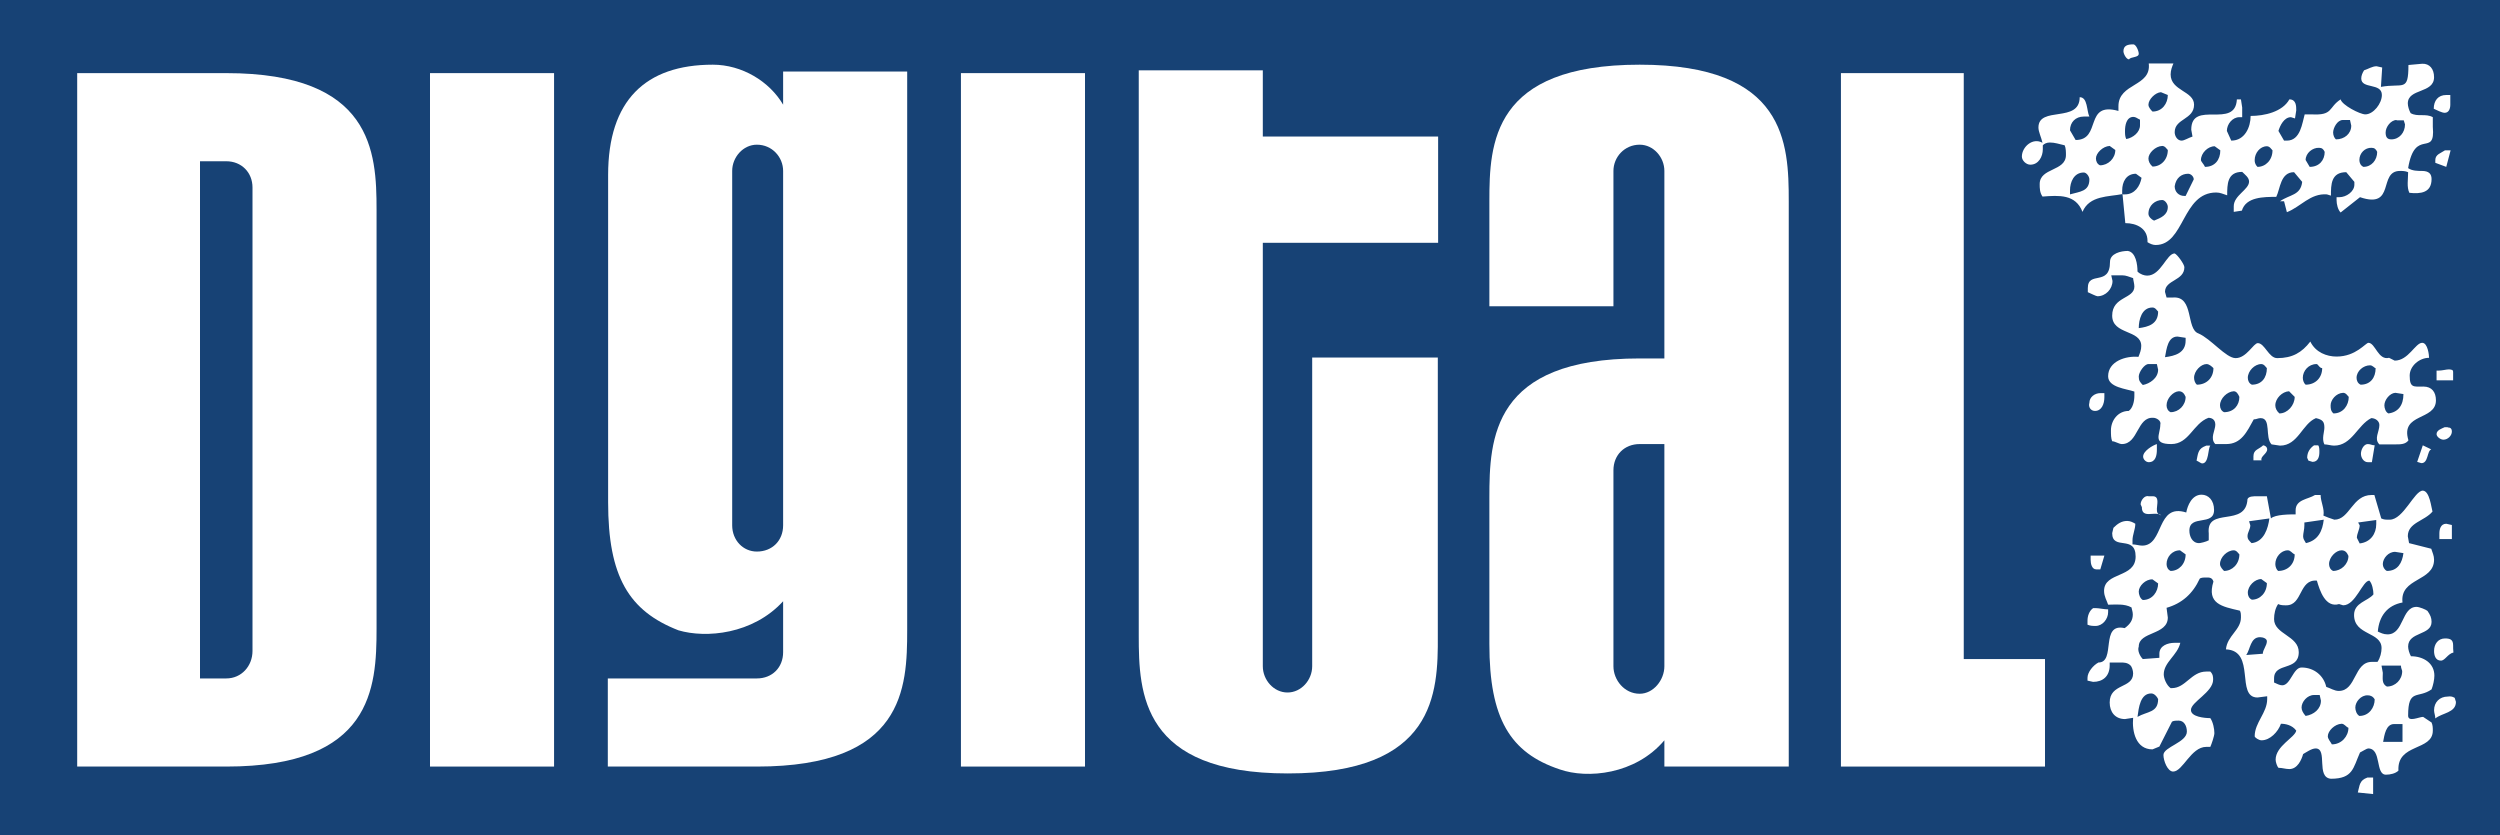 <?xml version="1.0" encoding="utf-8"?>
<!-- Generator: Adobe Illustrator 22.0.1, SVG Export Plug-In . SVG Version: 6.00 Build 0)  -->
<svg version="1.1" id="Layer_1" xmlns="http://www.w3.org/2000/svg" xmlns:xlink="http://www.w3.org/1999/xlink" x="0px" y="0px"
	 viewBox="0 0 800 267.2" style="enable-background:new 0 0 800 267.2;" xml:space="preserve">
<style type="text/css">
	.st0{fill-rule:evenodd;clip-rule:evenodd;fill:#174275;}
	.st1{fill-rule:evenodd;clip-rule:evenodd;fill:#FFFFFF;}
</style>
<rect y="0" class="st0" width="800" height="267.4"/>
<path class="st1" d="M80.8,60c0-4.8-3.5-8.4-8.4-8.4H64v165.5h8.4c4.9,0,8.4-4,8.4-8.8V60 M72.4,245.3H24.7V23.4h47.7
	c46.8,0,48.1,25.2,48.1,43.7v134.1C120.5,220.2,119.1,245.3,72.4,245.3z"/>
<rect x="137.6" y="23.4" class="st1" width="39.7" height="221.9"/>
<path class="st1" d="M250.6,54.7c0-4.4-3.5-8.4-8.4-8.4c-4.4,0-7.9,4-7.9,8.4v113.4c0,4.8,3.5,8.4,7.9,8.4c4.9,0,8.4-3.5,8.4-8.4
	V54.7 M242.2,245.3h-47.7v-28.2h47.7c4.9,0,8.4-3.5,8.4-8.4v-16.3c-9.7,10.6-24.7,11.9-33.5,9.3c-15.9-6.2-22.5-17.2-22.5-41V56
	c0-23.8,11.9-35.3,33.5-35.3c9.3,0,18.1,5.3,22.5,12.8V22.9h39.7v178.7C290.3,220.2,289.4,245.3,242.2,245.3z"/>
<rect x="307.5" y="23.4" class="st1" width="39.7" height="221.9"/>
<path class="st1" d="M412.1,247.5c-46.8,0-47.7-25.6-47.7-44.1V22.5h39.7v21.2h56.1v34h-56.1v135.5c0,4.4,3.5,8.4,7.9,8.4
	c4.4,0,7.9-4,7.9-8.4v-98.8h40.2v89.1C460.2,221.9,459.3,247.5,412.1,247.5"/>
<path class="st1" d="M532.6,142.1h-7.9c-4.9,0-8.4,3.5-8.4,8.4v62.7c0,4.4,3.5,8.8,8.4,8.8c4.4,0,7.9-4.4,7.9-8.8V142.1
	 M532.6,245.3v-8.4c-9.3,11-24.7,12.4-33.5,9.3c-15.9-5.3-22.5-16.3-22.5-40.1v-46.8c0-19,0.9-44.6,48.1-44.6h7.9v-60
	c0-4.4-3.5-8.4-7.9-8.4c-4.9,0-8.4,4-8.4,8.4V98h-39.7V64.4c0-18.5,0.9-43.7,48.1-43.7c46.8,0,47.7,25.1,47.7,43.7v180.9H532.6z"/>
<polyline class="st1" points="589.1,245.3 589.1,23.4 628.4,23.4 628.4,210.9 654.4,210.9 654.4,245.3 589.1,245.3 "/>
<path class="st1" d="M784.6,172.5h-4v-1.8c0-1.3,0.4-3.1,2.2-3.1l1.8,0.4V172.5 M785.5,223.3l0.4,1.3c0,3.5-4.4,3.5-6.6,5.3
	c0-0.9-0.4-1.8-0.4-2.6c0-2.6,1.8-4.4,4.4-4.4C784.1,222.8,784.6,222.8,785.5,223.3z M785,206.5c0-1.8-0.9-2.2-2.6-2.2
	c-2.2,0-3.5,1.8-3.5,4c0,1.3,0.4,3.1,2.2,3.1c1.3,0,2.2-2.2,4-2.6C785,207.8,785,207.4,785,206.5z M762.5,180.5
	c0,0.9,0.5,1.8,1.3,2.2c3.5,0,4.9-2.6,5.3-5.7l-2.6-0.4C764.3,176.5,762.5,178.7,762.5,180.5z M766.1,231.7c-2.6,0-3.1,3.5-3.5,5.7
	h6.2v-5.7H766.1z M762.1,213.1l0.4,2.2c0,1.8-0.4,3.5,1.3,4.4c2.7,0,4.9-2.2,4.9-4.9c0-0.4-0.4-0.9-0.4-1.8H762.1z M759.4,254.1
	v-5.3h-1.8l-0.9,0.4c-1.8,0.9-1.8,3.1-2.2,4.4L759.4,254.1z M754.6,167.2l0.5,0.9c0,1.3-0.9,2.6-0.9,4l0.9,1.8
	c3.5-0.4,5.3-3.1,5.3-6.2v-1.3L754.6,167.2z M753.7,226.4c0,0.9,0.4,2.2,1.3,2.7c3.1,0,4.9-2.7,4.9-5.3c-0.5-0.9-1.3-1.3-2.2-1.3
	C755.5,222.4,753.7,224.6,753.7,226.4z M745.3,180.5c0,0.9,0.4,1.8,1.3,2.2c2.6,0,4.9-2.2,4.9-4.8c-0.4-0.9-0.9-1.8-2.2-1.8
	C747.5,176.1,745.3,178.3,745.3,180.5z M744.9,235.6c0,0.9,0.9,1.8,1.3,2.6c3.1,0,5.3-2.6,5.3-5.3c-0.9-0.4-1.3-1.3-2.2-1.3
	C747.1,231.7,744.9,233.9,744.9,235.6z M737.4,167.2v0.9c0,1.3-0.4,2.6-0.4,3.5c0,0.9,0.4,1.3,0.9,2.2c4-0.9,5.3-4,5.7-7.5
	L737.4,167.2z M740.5,222.4c-2.2,0-4,2.2-4,4c0,0.9,0.5,1.8,1.3,2.7c2.6-0.4,4.9-2.2,4.9-4.9l-0.4-1.8H740.5z M728.1,180.5
	c0,0.9,0.4,1.8,0.9,2.2c3.1,0,5.3-2.2,5.3-5.3c-0.9-0.4-1.3-1.3-2.2-1.3C729.9,176.1,728.1,178.3,728.1,180.5z M731.6,193.7
	c-0.9,0-1.8,0-2.6-0.4c-0.9,1.3-1.3,3.1-1.3,4.8c0,4.9,7.9,5.3,7.9,10.6c0,6.2-7.9,3.1-7.9,8.4v1.3c0.9,0.4,1.8,0.9,2.6,0.9
	c2.7,0,3.5-5.7,6.2-5.7c4,0,7.1,2.6,7.9,6.2c1.3,0.4,2.6,1.3,4,1.3c5.7,0,4.8-9.3,10.6-9.3h1.8c0.9-1.3,1.3-3.1,1.3-4.4
	c0-5.3-8.8-4-8.8-10.6c0-4,4.4-4.4,6.2-6.6c0-1.3-0.4-3.5-1.3-4.4c-2.2,0-4.4,7.9-8.4,7.9l-1.3-0.4c-4.4,1.3-6.2-4.4-7.1-7.5
	C735.6,185.3,736.9,193.7,731.6,193.7z M719.7,166.8l0.4,1.3c0,1.3-0.9,2.2-0.9,3.5c0,0.9,0.4,1.3,1.3,2.2c4-0.4,5.3-4.8,5.7-7.9
	L719.7,166.8z M719.3,189.7c0,0.9,0.4,1.8,1.3,2.2c2.6,0,4.8-2.2,4.8-5.3l-1.8-1.3C721.5,185.3,719.3,187.5,719.3,189.7z
	 M718.8,209.6l5.3-0.4c0-1.3,1.3-2.6,1.3-4c0-0.9-1.3-1.3-2.2-1.3C720.1,203.9,720.1,207.8,718.8,209.6z M710.4,180.5
	c0,0.9,0.9,1.8,1.3,2.2c2.6,0,4.9-2.2,4.9-5.3c-0.4-0.4-0.9-1.3-1.8-1.3C712.7,176.1,710.4,178.3,710.4,180.5z M693.3,180.5
	c0,0.9,0.4,1.8,1.3,2.2c2.6,0,4.8-2.2,4.8-5.3l-1.8-1.3C695,176.1,693.3,178.3,693.3,180.5z M690.2,162.8c0-1.3,0.9-4-1.3-4h-1.3
	c-1.3-0.4-2.6,1.3-2.6,2.6l0.4,0.9c0,1.3,0.4,2.2,2.2,2.2c0.9,0,3.1-0.4,4,0.4C690.2,164.6,690.2,163.7,690.2,162.8z M684.4,189.3
	c0,0.9,0.4,2.2,1.3,2.7c3.1,0,4.9-2.7,4.9-5.3l-1.8-1.3C686.6,185.3,684.4,187.5,684.4,189.3z M684,229.4c3.1-1.8,6.6-1.3,6.6-5.7
	c-0.4-0.9-1.3-1.8-2.2-1.8C684.9,221.9,684.4,226.4,684,229.4z M672.1,182.2l1.3-4.4H669c0,0.9,0,0.9,0,1.3c0,1.3,0.4,3.1,1.8,3.1
	H672.1z M674.7,195c-1.3,0-3.1-0.4-4-0.4h-0.9c-1.3,0.9-1.8,2.6-1.8,4v1.3c0.9,0.4,1.8,0.4,2.6,0.4c2.2,0,4-2.2,4-4.4V195z
	 M778.4,163.7c-2.6,3.1-7.9,3.5-7.9,7.9l0.4,2.2l7.1,1.8c0.4,1.3,0.9,2.2,0.9,3.5c0,7.1-11,5.7-10.1,13.7c-4.9,0.9-7.5,4.4-7.9,9.3
	c0.9,0.4,1.8,0.9,3.1,0.9c5.3,0,4.4-8.8,9.3-8.8c0.9,0,3.1,0.9,3.5,1.3c0.9,1.3,1.3,2.2,1.3,3.5c0,4.4-7.5,3.1-7.5,7.9
	c0,0.9,0.4,2.2,0.9,3.1c4,0,7.5,2.2,7.5,6.2c0,1.3-0.4,3.1-0.9,4.4c-4.4,3.1-7.5-0.4-7.5,8.4c0,2.2,3.5,0.4,4.8,0.4l2.7,1.8
	c0.4,0.9,0.4,1.8,0.4,2.6c0,6.6-11.5,4-11,12.8c-0.9,0.9-2.6,1.3-4,1.3c-3.5,0-1.3-8.4-5.7-8.4c-0.4,0-1.8,0.9-2.6,1.3
	c-2.2,4.9-2.2,8.4-9.3,8.4c-4.9-0.4-0.9-9.7-4.9-9.7c-1.3,0-3.1,1.3-4,1.8c-0.5,1.8-1.8,4.8-4.4,4.8c-1.3,0-2.2-0.4-3.5-0.4
	c-0.4-0.4-0.9-1.8-0.9-2.6c0-4.4,6.2-7.1,6.6-9.3c-1.3-1.8-3.5-2.2-4.9-2.2c-0.9,2.6-3.5,5.3-6.2,5.3c-0.9,0-2.2-0.9-2.2-1.3
	c0-4.4,4-7.5,4-11.9v-0.9l-3.1,0.4c-7.1,0-0.4-15-10.1-15.4c0.4-4.4,4.8-6.2,4.8-10.2c0-0.9,0-1.8-0.4-2.2
	c-5.7-1.3-10.6-2.2-8.4-9.3c-0.4-1.3-1.3-1.3-2.2-1.3c-0.9,0-1.8,0-2.2,0.4c-2.2,4.8-5.7,7.9-10.6,9.3l0.4,3.1
	c0,5.7-9.3,4.4-9.3,9.3c-0.5,1.3,0.4,3.1,1.3,4l5.3-0.4v-1.3c0-2.6,2.7-3.5,4.9-3.5h1.8c-0.9,4-5.3,6.2-5.3,10.1
	c0,1.3,0.9,3.5,2.2,4.4h0.4c4.4,0,6.2-5.3,11-5.3h1.3c0.9,0.9,0.9,1.8,0.9,2.6c0,4-7.1,7.1-7.1,9.7c0,2.2,4.4,2.6,6.2,2.6
	c0.9,1.3,1.3,3.5,1.3,4.8c0,0.9-0.9,3.5-1.3,4.4H706c-4.9,0-7.5,7.9-10.6,7.9c-1.8,0-3.1-3.5-3.1-5.3c0-2.6,7.5-4,7.5-7.5
	c0-1.8-0.9-3.5-2.6-3.5c-0.9,0-1.8,0-2.2,0.4l-4,7.9l-2.2,0.9c-5.3,0-6.6-5.7-6.2-10.1l-2.6,0.4c-3.1,0-4.9-2.2-4.9-5.3
	c0-6.2,7.5-4.4,7.5-9.3c0-0.9-0.4-2.2-0.9-2.6c-0.9-0.9-2.2-0.9-3.1-0.9h-3.5v0.9c0,3.5-2.2,5.3-5.3,5.3l-1.8-0.4v-0.9
	c0-1.8,1.8-4,3.5-4.9c5.7,0,0.4-12.8,8.4-11c1.8-1.3,2.6-2.6,2.6-4.4c0-0.9-0.4-1.8-0.4-2.2c-2.2-1.3-5.3-0.9-7.5-0.9
	c-0.4-1.3-1.3-2.6-1.3-4.4c0-6.2,10.1-4,10.1-11c0-7.1-7.5-1.8-7.5-7.5l0.4-1.7c1.3-1.3,2.6-2.2,4.4-2.2c0.9,0,1.8,0.4,2.6,0.9
	c0,1.8-0.9,3.5-0.9,5.3v1.3c0.9,0,2.2,0.4,3.1,0.4c7.1,0,4.4-13.7,14.1-10.6c0.4-2.2,1.8-5.7,4.9-5.7c2.2,0,4,1.8,4,4.9
	c0,5.3-7.9,1.3-7.9,6.6c0,1.8,0.9,4,3.1,4c0.4,0,2.2-0.4,3.1-0.9v-2.2c-0.9-8.8,11.9-1.7,12.4-11c0.4-0.9,1.8-0.9,3.1-0.9h3.1
	l1.3,7.1c1.3-1.3,6.2-1.3,7.9-1.3v-1.3c0-3.5,4-3.5,6.2-4.9h1.8c0,2.2,1.3,4.4,0.9,6.6c0.9,0.4,2.2,0.9,3.5,1.3
	c4.9,0,5.7-7.9,11.9-7.9h0.9l2.2,7.5c0.9,0.4,1.3,0.4,2.7,0.4c4.4,0,7.9-9.3,10.6-9.3C777.5,157.1,778,162.4,778.4,163.7z"/>
<path class="st1" d="M785,119.1v2.6h-5.3v-3.1h0.5c1.3,0,2.6-0.4,3.5-0.4C784.6,118.3,785,118.3,785,119.1 M783.3,136.8
	c0.4,0,1.3,0,1.3,1.3c0,1.3-1.3,2.6-2.7,2.6c-0.9,0-2.2-0.9-2.2-1.8c0-1.3,1.8-1.8,2.6-2.2H783.3z M778,143.8l-2.7-1.3l-1.8,5.3
	l1.3,0.4C777.1,148.3,776.6,144.3,778,143.8z M763,129.7c0,0.9,0.4,2.2,1.3,2.6c3.1-0.4,4.8-2.6,4.8-6.2l-2.6-0.4
	C764.7,125.8,763,128,763,129.7z M759.9,142.5c-0.9,0-1.3-0.4-2.2-0.4c-1.3,0-2.2,1.8-2.2,3.1c0,1.3,0.9,2.7,2.2,2.7h1.3
	L759.9,142.5z M754.1,120.9c0,0.9,0.4,1.8,1.3,2.2c3.1,0,4.8-2.2,4.8-5.3c-0.4,0-0.9-0.9-1.8-0.9
	C756.3,116.9,754.1,118.7,754.1,120.9z M745.8,129.7c0,0.9,0,1.8,0.9,2.6c3.1,0,4.9-2.6,4.9-5.3c-0.4-0.4-0.9-1.3-1.8-1.3
	C747.5,125.8,745.8,128,745.8,129.7z M742.2,144.7c0-0.9,0-1.8-0.4-2.2h-1.3c-1.3,0.9-2.2,2.2-2.2,4l0.4,0.9l1.3,0.4
	C741.8,147.8,742.2,146.1,742.2,144.7z M736.9,120.9c0,0.9,0.4,1.8,0.9,2.2c3.1,0,5.3-2.2,5.3-5.3c-0.9,0-1.3-1.3-1.8-1.3
	C738.7,116.5,736.9,118.7,736.9,120.9z M728.1,129.7c0,0.9,0.4,1.8,1.3,2.6c2.6,0,4.9-2.6,4.9-5.3l-1.8-1.8
	C730.3,125.3,728.1,127.5,728.1,129.7z M725.5,143.8c0-0.9-0.9-1.3-1.3-1.3c-1.3,1.3-3.1,1.3-3.1,3.5v1.3h2.6
	C723.2,146.1,725.5,145.2,725.5,143.8z M719.3,120.9c0,0.9,0.4,1.8,1.3,2.2c3.1,0,4.8-2.2,4.8-5.3c-0.4-0.4-0.9-1.3-1.8-1.3
	C721.5,116.5,719.3,118.7,719.3,120.9z M710.4,129.7c0,0.9,0.4,1.8,1.3,2.2c3.1,0,4.9-2.2,4.9-4.9c-0.4-0.9-0.9-1.8-1.8-1.8
	C712.7,125.3,710.4,127.5,710.4,129.7z M704.7,148.3c2.2,0,1.8-4.8,2.6-5.7H706l-0.9,0.4c-1.8,0.9-1.8,2.6-2.2,4.4
	C703.8,147.8,704.3,148.3,704.7,148.3z M702.1,120.9c0,0.9,0.4,1.8,0.9,2.2c3.1,0,5.3-2.2,5.3-5.3c-0.4-0.4-1.3-1.3-2.2-1.3
	C704.3,116.5,702.1,118.7,702.1,120.9z M693.3,129.7c0,0.9,0.4,1.8,1.3,2.2c2.6,0,4.8-2.2,4.8-4.9c-0.4-0.9-0.9-1.8-2.2-1.8
	C695.4,125.3,693.3,127.5,693.3,129.7z M692.8,114.3c3.1-0.4,6.6-1.3,6.6-5.3v-0.9l-2.6-0.4C693.7,107.7,693.3,111.6,692.8,114.3z
	 M690.2,143.4v-1.3c-1.3,0.4-4.4,2.2-4.4,4c0,0.9,0.9,1.8,1.8,1.8c2.2,0,2.6-2.2,2.6-4V143.4z M684.4,105c3.1-0.4,6.2-1.3,6.2-5.3
	c-0.4-0.4-0.9-1.3-1.8-1.3C685.3,98.4,684.4,102.4,684.4,105z M687.5,116.5c-1.3,0-3.1,2.6-3.1,4c0,1.3,0.4,1.8,1.3,2.7
	c2.2-0.4,4.9-2.2,4.9-4.9l-0.4-1.8H687.5z M673.4,127.1v-1.3h-1.3c-1.8,0-3.5,1.3-3.5,3.1c-0.4,1.3,0.4,2.6,1.8,2.6
	C672.5,131.5,673.4,129.3,673.4,127.1z M684,86.9c0.9,0.9,2.2,1.3,3.1,1.3c4.4,0,6.2-7.1,8.8-7.1c0.9,0.4,3.1,3.5,3.1,4.4
	c0,4.4-6.2,4-6.2,7.9l0.5,1.8h2.2c6.6-0.4,4,10.1,8,11.5c4,1.7,8.8,7.9,11.9,7.9c3.5,0,5.7-4.8,7.1-4.8c2.2,0,3.5,4.8,6.2,4.8
	c4.9,0,7.9-1.8,10.6-5.3c1.7,3.5,5.3,4.8,8.4,4.8c6.2,0,9.3-4.4,10.2-4.4c2.2,0,3.1,5.7,6.6,4.8l1.8,0.9c4.4,0,6.6-5.7,8.8-5.7
	c1.8,0,2.2,4,2.2,4.8c-3.1,0-6.2,2.6-6.2,5.7c0,4,1.3,3.5,4.4,3.5c2.7,0,4,1.8,4,4.4c0,6.6-11.5,4-8.8,12.8c-0.9,1.3-2.6,1.3-4,1.3
	h-5.3c-1.8-1.8,0-4,0-6.2c0-1.3-1.3-2.2-2.6-2.2c-4.4,2.2-6.2,8.8-11.9,8.8c-0.9,0-2.2-0.4-3.1-0.4c-0.9-1.8,0-4,0-5.3
	c0-1.8-0.4-2.6-2.7-3.1c-4.4,1.8-5.7,8.8-11.5,8.8l-2.7-0.4c-2.2-2.2,0-8.4-3.5-8.4c-0.9,0-1.3,0.4-2.2,0.4c-2.2,4-4,7.9-8.8,7.9
	h-3.5c-1.8-1.8,0-4.4,0-6.2c0-1.8-1.3-2.2-2.2-2.2c-4.9,1.8-6.2,8.4-11.9,8.4c-6.2,0-3.5-3.1-3.5-6.2c0.4-1.3-1.3-2.2-2.2-2.2
	c-5.3-0.4-4.8,8.4-10.1,8.4c-0.9,0-2.2-0.9-3.1-0.9c-0.4-0.9-0.4-2.2-0.4-3.5c0-3.1,2.2-6.2,5.7-6.2c1.3-0.9,1.8-3.1,1.8-4.9v-1.3
	c-2.6-0.9-8.4-1.3-8.4-4.9c0-4.8,5.7-6.6,9.7-6.2c0.5-1.3,0.9-2.2,0.9-3.5c0-5.3-9.3-3.5-9.3-9.7c0-6.2,7.1-5.3,7.1-9.3
	c0-0.9-0.4-2.2-0.4-2.7c-1.3-0.4-2.2-0.9-3.5-0.9h-3.5l0.4,1.8c0,2.6-2.2,4.9-4.8,4.9c-0.4,0-2.2-0.9-3.1-1.3v-1.3
	c0-5.7,7.1-0.4,7.1-8.4c0-2.7,3.5-3.5,5.7-3.5C683.5,80.7,684,84.7,684,86.9z"/>
<path class="st1" d="M782.8,53.4l-3.5-1.3v-0.9c0-1.8,1.8-2.2,3.1-3.1h1.8L782.8,53.4 M784.1,30.4h-1.3c-2.6,0-4,1.8-4,4.4
	c0.9,0.4,2.6,1.3,3.5,1.3c1.3,0,1.8-1.3,1.8-2.6v-0.4C784.1,31.8,784.1,31.3,784.1,30.4z M766.9,38.4c-1.8,0-3.5,2.2-3.5,4
	c0,1.3,0.4,2.2,1.8,2.2c2.6,0,4.4-2.2,4.4-4.8l-0.4-1.3H766.9z M755,51.2c0,0.9,0.4,1.8,1.3,2.2c2.6,0,4.4-2.2,4.4-4.8
	c-0.4-0.9-0.9-1.3-1.8-1.3C756.8,47.2,755,49,755,51.2z M749.7,38.4c-1.8,0-3.1,2.6-3.1,4c0,0.9,0.4,1.8,0.9,2.2
	c2.7,0,4.9-1.8,4.9-4.4l-0.4-1.8H749.7z M737.8,51.2l1.3,2.2c3.1,0,4.8-2.2,4.8-4.8c-0.4-0.9-0.9-1.3-1.8-1.3
	C740,47.2,737.8,49,737.8,51.2z M721.5,51.2c0,0.5,0,1.3,0.9,2.2c2.6,0,4.8-2.2,4.8-5.3c-0.4-0.4-0.9-1.3-1.8-1.3
	C723.2,46.8,721.5,49,721.5,51.2z M704.3,51.2c0,0.5,0.9,1.3,1.3,2.2c3.1,0,4.9-2.2,4.9-5.3l-1.8-1.3
	C706.5,46.8,704.3,49,704.3,51.2z M695.9,59.6c0,1.8,1.3,3.1,3.1,3.1h0.4l2.6-5.3c0-0.9-0.9-1.8-1.8-1.8
	C698.1,55.6,696.3,56.9,695.9,59.6z M687.5,33.5c0,0.9,0.9,1.8,1.3,2.2c3.1,0,4.9-2.6,4.9-5.3l-2.2-0.9
	C689.7,29.6,687.5,31.8,687.5,33.5z M687.5,50.7c0,0.9,0.4,1.8,1.3,2.6c2.7,0,4.9-2.2,4.9-5.3c-0.4-0.4-0.9-1.3-1.8-1.3
	C689.7,46.8,687.5,49,687.5,50.7z M687.5,68.4c0,0.9,0.9,1.8,1.8,2.2c2.2-0.9,4.4-1.8,4.4-4.4c0-0.9-0.9-2.2-1.8-2.2
	C689.7,64,687.5,65.7,687.5,68.4z M680,41.9c0,0.9,0,1.8,0.4,2.6c2.2-0.4,4.4-2.2,4.4-4.4c0-0.9,0-1.3,0-1.8
	c-0.9-0.4-1.3-0.9-2.2-0.9C680.4,37.5,680,40.2,680,41.9z M684.4,17.2c0,1.3-2.6,0.9-3.1,1.8c-0.9,0-1.8-1.8-1.8-2.6
	c0-1.8,1.3-2.2,3.1-2.2C683.5,14.1,684.4,16.3,684.4,17.2z M679.1,60.9v1.3h0.9c3.1,0,4.8-2.6,5.3-5.3l-1.8-1.3
	C680.4,55.6,679.1,58.2,679.1,60.9z M670.7,50.7c0,0.9,0.4,1.8,1.3,2.2c2.6,0,4.9-2.2,4.9-4.9l-1.8-1.3
	C672.9,46.8,670.7,49,670.7,50.7z M662.4,60.9v1.3c3.1-0.9,6.2-0.9,6.2-4.8c0-0.9-0.9-2.2-1.8-2.2C663.7,55.2,662.4,58.2,662.4,60.9
	z M778.9,24.7c0,5.3-8.4,3.5-8.4,8.4c0,0.9,0.4,2.2,0.9,3.1c2.2,1.3,4.8,0,7.1,1.3v3.1c0.9,10.1-5.7,0-7.9,13.2
	c1.3,0.9,3.1,0.9,4.4,0.9c2.2,0,3.1,0.9,3.1,2.6c0,4.4-3.5,4.8-7.1,4.4c-0.9-1.8-0.4-4.4-0.4-6.6c-0.9-0.4-1.8-0.4-2.6-0.4
	c-7.1,0-1.3,12.3-12.8,8.4l-6.2,4.9c-0.9-0.9-1.3-2.7-1.3-4v-0.9h0.9c2.2,0,4.8-1.8,4.8-4v-0.9l-2.6-3.1c-4.9,0-4.9,4-4.9,7.5
	l-1.3-0.4c-5.3-0.4-8.4,4-12.8,5.7l-0.9-3.5h-1.3c3.1-2.2,6.6-1.8,7.1-6.2l-2.6-3.1c-4.4,0-4.4,5.3-5.7,7.9c-4,0-9.7,0-11,4.4
	l-2.6,0.4v-1.8c0-3.5,4.9-5.3,4.9-7.9c0-1.3-1.3-2.2-2.2-3.1c-4.8,0-4.8,4-4.8,7.5c-1.3-0.4-2.2-0.9-3.5-0.9
	c-11,0-10.1,16.8-19.4,16.8c-0.9,0-1.8-0.4-2.6-0.9v-0.4c0-4-3.5-5.7-7.1-5.7l-0.9-9.3c-4.4,0.9-10.6,0.4-12.8,5.7
	c-2.2-5.7-7.5-5.3-12.8-4.9c-0.9-1.3-0.9-2.7-0.9-4c0-5.3,8.4-4,8.4-9.3c0-0.9,0-2.2-0.4-3.1c-1.8-0.4-3.1-0.9-4.8-0.9
	c-0.9,0-1.8,0.4-2.2,0.9v1.3c0,2.2-1.3,4.9-4,4.9c-1.3,0-2.7-1.3-2.7-2.6c0-3.1,3.5-6.2,6.6-4.4c-0.4-1.8-1.3-3.5-1.3-4.9
	c0-7,13.2-1.3,13.2-9.7c2.6,0,2.2,4.4,3.1,6.2h-1.8c-2.6,0-4.4,1.8-4.4,4.4l1.8,3.1c8.4,0,2.6-12.4,13.7-9.3V34
	c0-7.5,10.6-6.2,9.7-13.7h7.9c-0.4,0.9-0.9,2.2-0.9,3.5c0,5.3,7.5,5.3,7.5,9.7c0,4.8-6.2,4.4-6.2,8.8c0,1.3,0.9,2.7,2.2,2.7
	c0.9,0,2.2-0.9,3.5-1.3l-0.4-2.2c0-9.7,14.1,0,14.6-9.7h1.3l0.4,2.6v3.1h-0.9c-2.2,0-4,2.2-4,4.4L714,45c4.4,0,6.2-4.4,6.2-7.9
	c4.4,0,10.2-1.3,12.4-5.3c2.2,0,2.2,2.2,2.2,3.5l-0.4,2.6l-1.3-0.4c-2.2,0-3.5,2.7-4,4.4l1.8,3.1h0.9c4.4,0,4.9-5.7,5.7-8.4h2.2
	c7,0.4,5.3-2.2,9.3-4.8c0.4,1.8,6.2,4.8,7.9,4.8c2.6,0,5.3-3.5,5.3-6.2c0-4-6.6-1.8-6.6-5.3c0-0.9,0.4-1.8,0.9-2.6
	c1.3-0.4,2.6-1.3,4-1.3l1.8,0.4l-0.4,6.2c7.1-1.3,8.8,1.8,8.8-7l4.4-0.4C777.5,20.3,778.9,22.1,778.9,24.7z"/>
</svg>
